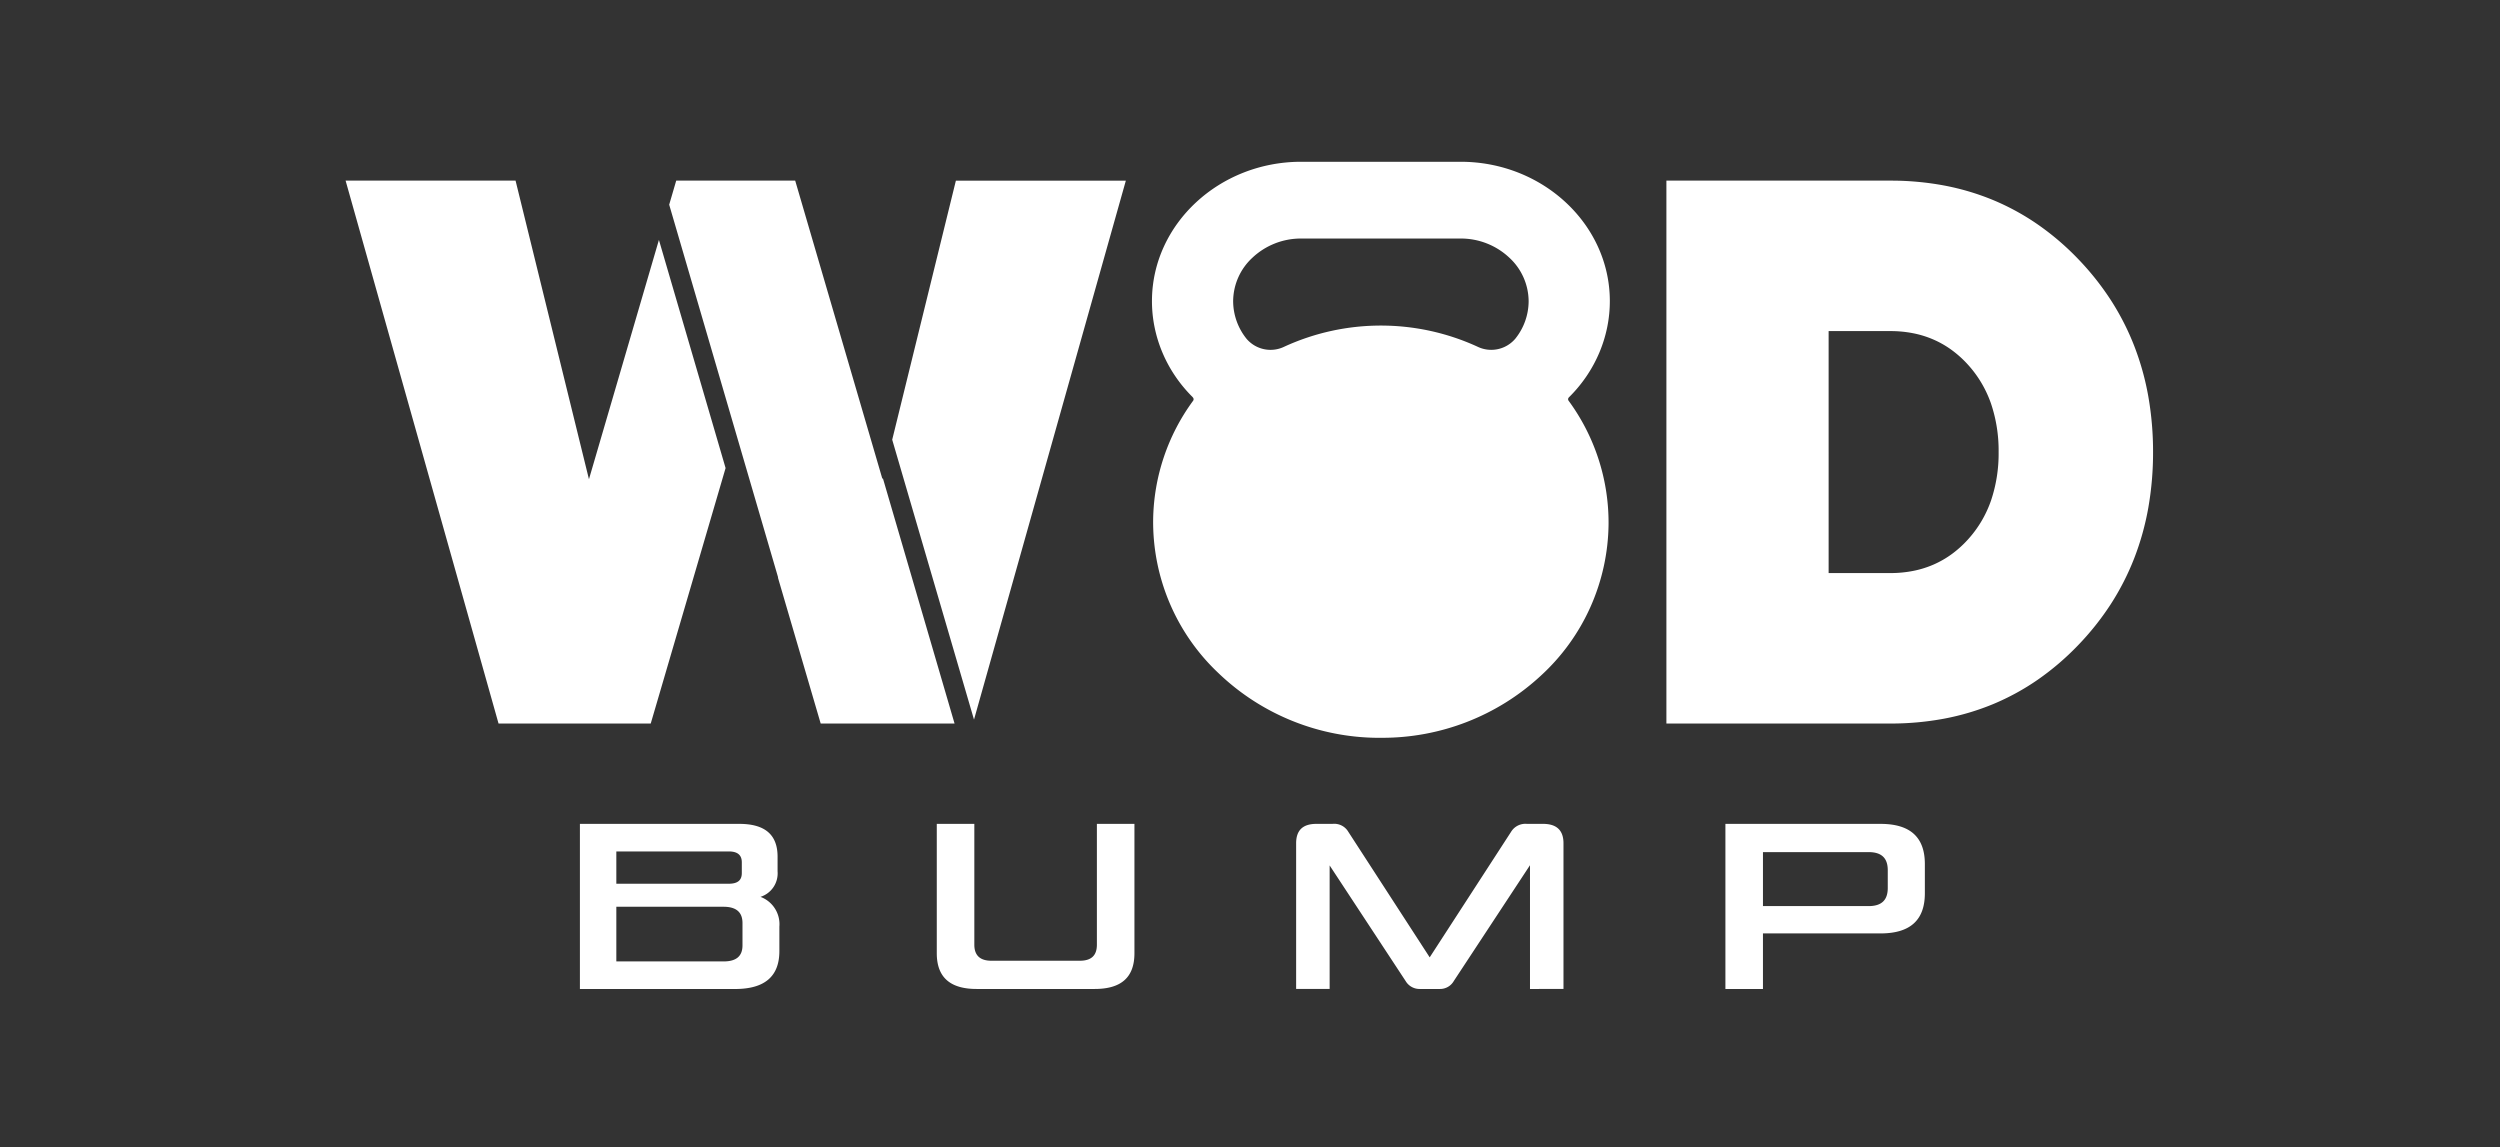 <svg xmlns="http://www.w3.org/2000/svg" xmlns:xlink="http://www.w3.org/1999/xlink" width="340" height="156" viewBox="0 0 340 156">
  <rect x="0" y="0" width="340" height="156" fill="#333333" stroke="none"/>
  <defs>
    <clipPath id="clip-WODBumP_Website_Logo">
      <rect width="340" height="156"/>
    </clipPath>
  </defs>
  <g id="WODBumP_Website_Logo" data-name="WODBumP Website Logo" clip-path="url(#clip-WODBumP_Website_Logo)">
    <path id="Union_113" data-name="Union 113" d="M2013.656-16273.5v-22.452h21.1c4.037,0,6.025,1.812,6.025,5.468v3.962c0,3.655-1.988,5.467-6.025,5.467h-15.994v7.556Zm5.107-11.271h14.373c1.744,0,2.6-.8,2.6-2.457v-2.427c0-1.658-.856-2.457-2.6-2.457h-14.373Zm-31.684,11.271v-16.831l-10.367,15.757a2.153,2.153,0,0,1-1.927,1.074h-2.66a2.2,2.2,0,0,1-1.957-1.074l-10.337-15.727v16.8h-4.557v-19.811c0-1.782.918-2.642,2.753-2.642h2.2a2.216,2.216,0,0,1,2.141,1.075l11.071,17.078,11.071-17.078a2.278,2.278,0,0,1,2.141-1.075h2.2c1.835,0,2.783.859,2.783,2.642v19.811Zm-75.264,0c-3.609,0-5.413-1.6-5.413-4.853v-17.6h5.107v16.433c0,1.475.8,2.181,2.324,2.181h12.019c1.56,0,2.324-.706,2.324-2.181v-16.433h5.107v17.6c0,3.256-1.774,4.853-5.413,4.853Zm-53.948,0v-22.452h21.683c3.487,0,5.2,1.475,5.2,4.454v2a3.354,3.354,0,0,1-2.324,3.471,3.967,3.967,0,0,1,2.569,4.054v3.318c0,3.44-1.988,5.159-6.025,5.159Zm4.954-3.746h14.588c1.713,0,2.569-.707,2.569-2.181v-3.041q0-2.21-2.569-2.212h-14.588Zm0-10.566h15.292c1.192,0,1.773-.461,1.773-1.443v-1.475c0-.982-.581-1.475-1.773-1.475h-15.292Zm103.753-19.844a31.627,31.627,0,0,1-21.857-8.793,28.254,28.254,0,0,1-8.889-20.838,27.937,27.937,0,0,1,1.447-8.526,27.936,27.936,0,0,1,3.982-7.675.351.351,0,0,0-.05-.478l.01-.009a19.089,19.089,0,0,1-2.379-2.86,18.665,18.665,0,0,1-1.749-3.219,18.226,18.226,0,0,1-1.072-3.477,17.781,17.781,0,0,1-.35-3.635c.065-10.384,9.163-18.833,20.281-18.833h21.706c11.118,0,20.216,8.449,20.283,18.833a17.868,17.868,0,0,1-.351,3.637,18.274,18.274,0,0,1-1.073,3.478,18.729,18.729,0,0,1-1.751,3.22,19.027,19.027,0,0,1-2.382,2.861l.005,0a.347.347,0,0,0-.054.471,27.987,27.987,0,0,1,4.069,7.947,27.973,27.973,0,0,1,1.364,8.822,28.324,28.324,0,0,1-9.225,20.639,31.717,31.717,0,0,1-21.739,8.431Zm-14.208-67.225a9.575,9.575,0,0,0-3.036,1.929,8.115,8.115,0,0,0-2.622,5.951,8.2,8.2,0,0,0,.48,2.686,8.228,8.228,0,0,0,1.335,2.382,4.283,4.283,0,0,0,3.269,1.513,4.252,4.252,0,0,0,1.848-.42,31.482,31.482,0,0,1,6.462-2.163,31.525,31.525,0,0,1,6.7-.72,31.516,31.516,0,0,1,6.691.719,31.547,31.547,0,0,1,6.456,2.157,4.264,4.264,0,0,0,1.859.425,4.284,4.284,0,0,0,3.278-1.521,8.192,8.192,0,0,0,1.331-2.376,8.186,8.186,0,0,0,.477-2.681,8.113,8.113,0,0,0-2.623-5.953,9.576,9.576,0,0,0-3.036-1.928,9.6,9.6,0,0,0-3.532-.678h-21.8A9.607,9.607,0,0,0,1952.367-16374.883Zm53.264,65.28v-73.833H2036.1a39.358,39.358,0,0,1,7.3.662,33.9,33.9,0,0,1,6.682,1.987,32.916,32.916,0,0,1,6.057,3.314,36.273,36.273,0,0,1,5.434,4.637,37.229,37.229,0,0,1,4.482,5.62,34.784,34.784,0,0,1,3.2,6.26,36.68,36.68,0,0,1,1.921,6.9,43.348,43.348,0,0,1,.64,7.538,43.348,43.348,0,0,1-.64,7.538,36.742,36.742,0,0,1-1.921,6.9,34.784,34.784,0,0,1-3.2,6.26,37.173,37.173,0,0,1-4.482,5.619,36.341,36.341,0,0,1-5.434,4.638,32.885,32.885,0,0,1-6.057,3.313,33.857,33.857,0,0,1-6.682,1.986,39.358,39.358,0,0,1-7.3.663Zm22.063-20.462h8.406a15.936,15.936,0,0,0,3.063-.288,13.41,13.41,0,0,0,2.781-.859,13.084,13.084,0,0,0,2.5-1.434,14.6,14.6,0,0,0,2.216-2.007,15.233,15.233,0,0,0,1.816-2.463,15.591,15.591,0,0,0,1.3-2.8,20.01,20.01,0,0,0,1.037-6.605,19.992,19.992,0,0,0-1.037-6.6,15.528,15.528,0,0,0-1.3-2.8,15.2,15.2,0,0,0-1.816-2.464,14.651,14.651,0,0,0-2.216-2.007,13.017,13.017,0,0,0-2.5-1.434,13.45,13.45,0,0,0-2.781-.86,15.858,15.858,0,0,0-3.063-.288h-8.406Zm-137.08,20.462-5.817-19.855.028-.009-14.815-50.7.956-3.271h16.181l11.872,40.608.042-.171,9.76,33.4Zm-43.812,0-20.8-73.833h23.115l9.981,40.608,9.516-32.546,9.067,31.028L1867.5-16309.6Zm53.539-38.6,8.66-35.231h23.115l-20.651,73.3Z" transform="translate(-1779 16408)" fill="#fff"/>
  </g>
</svg>
